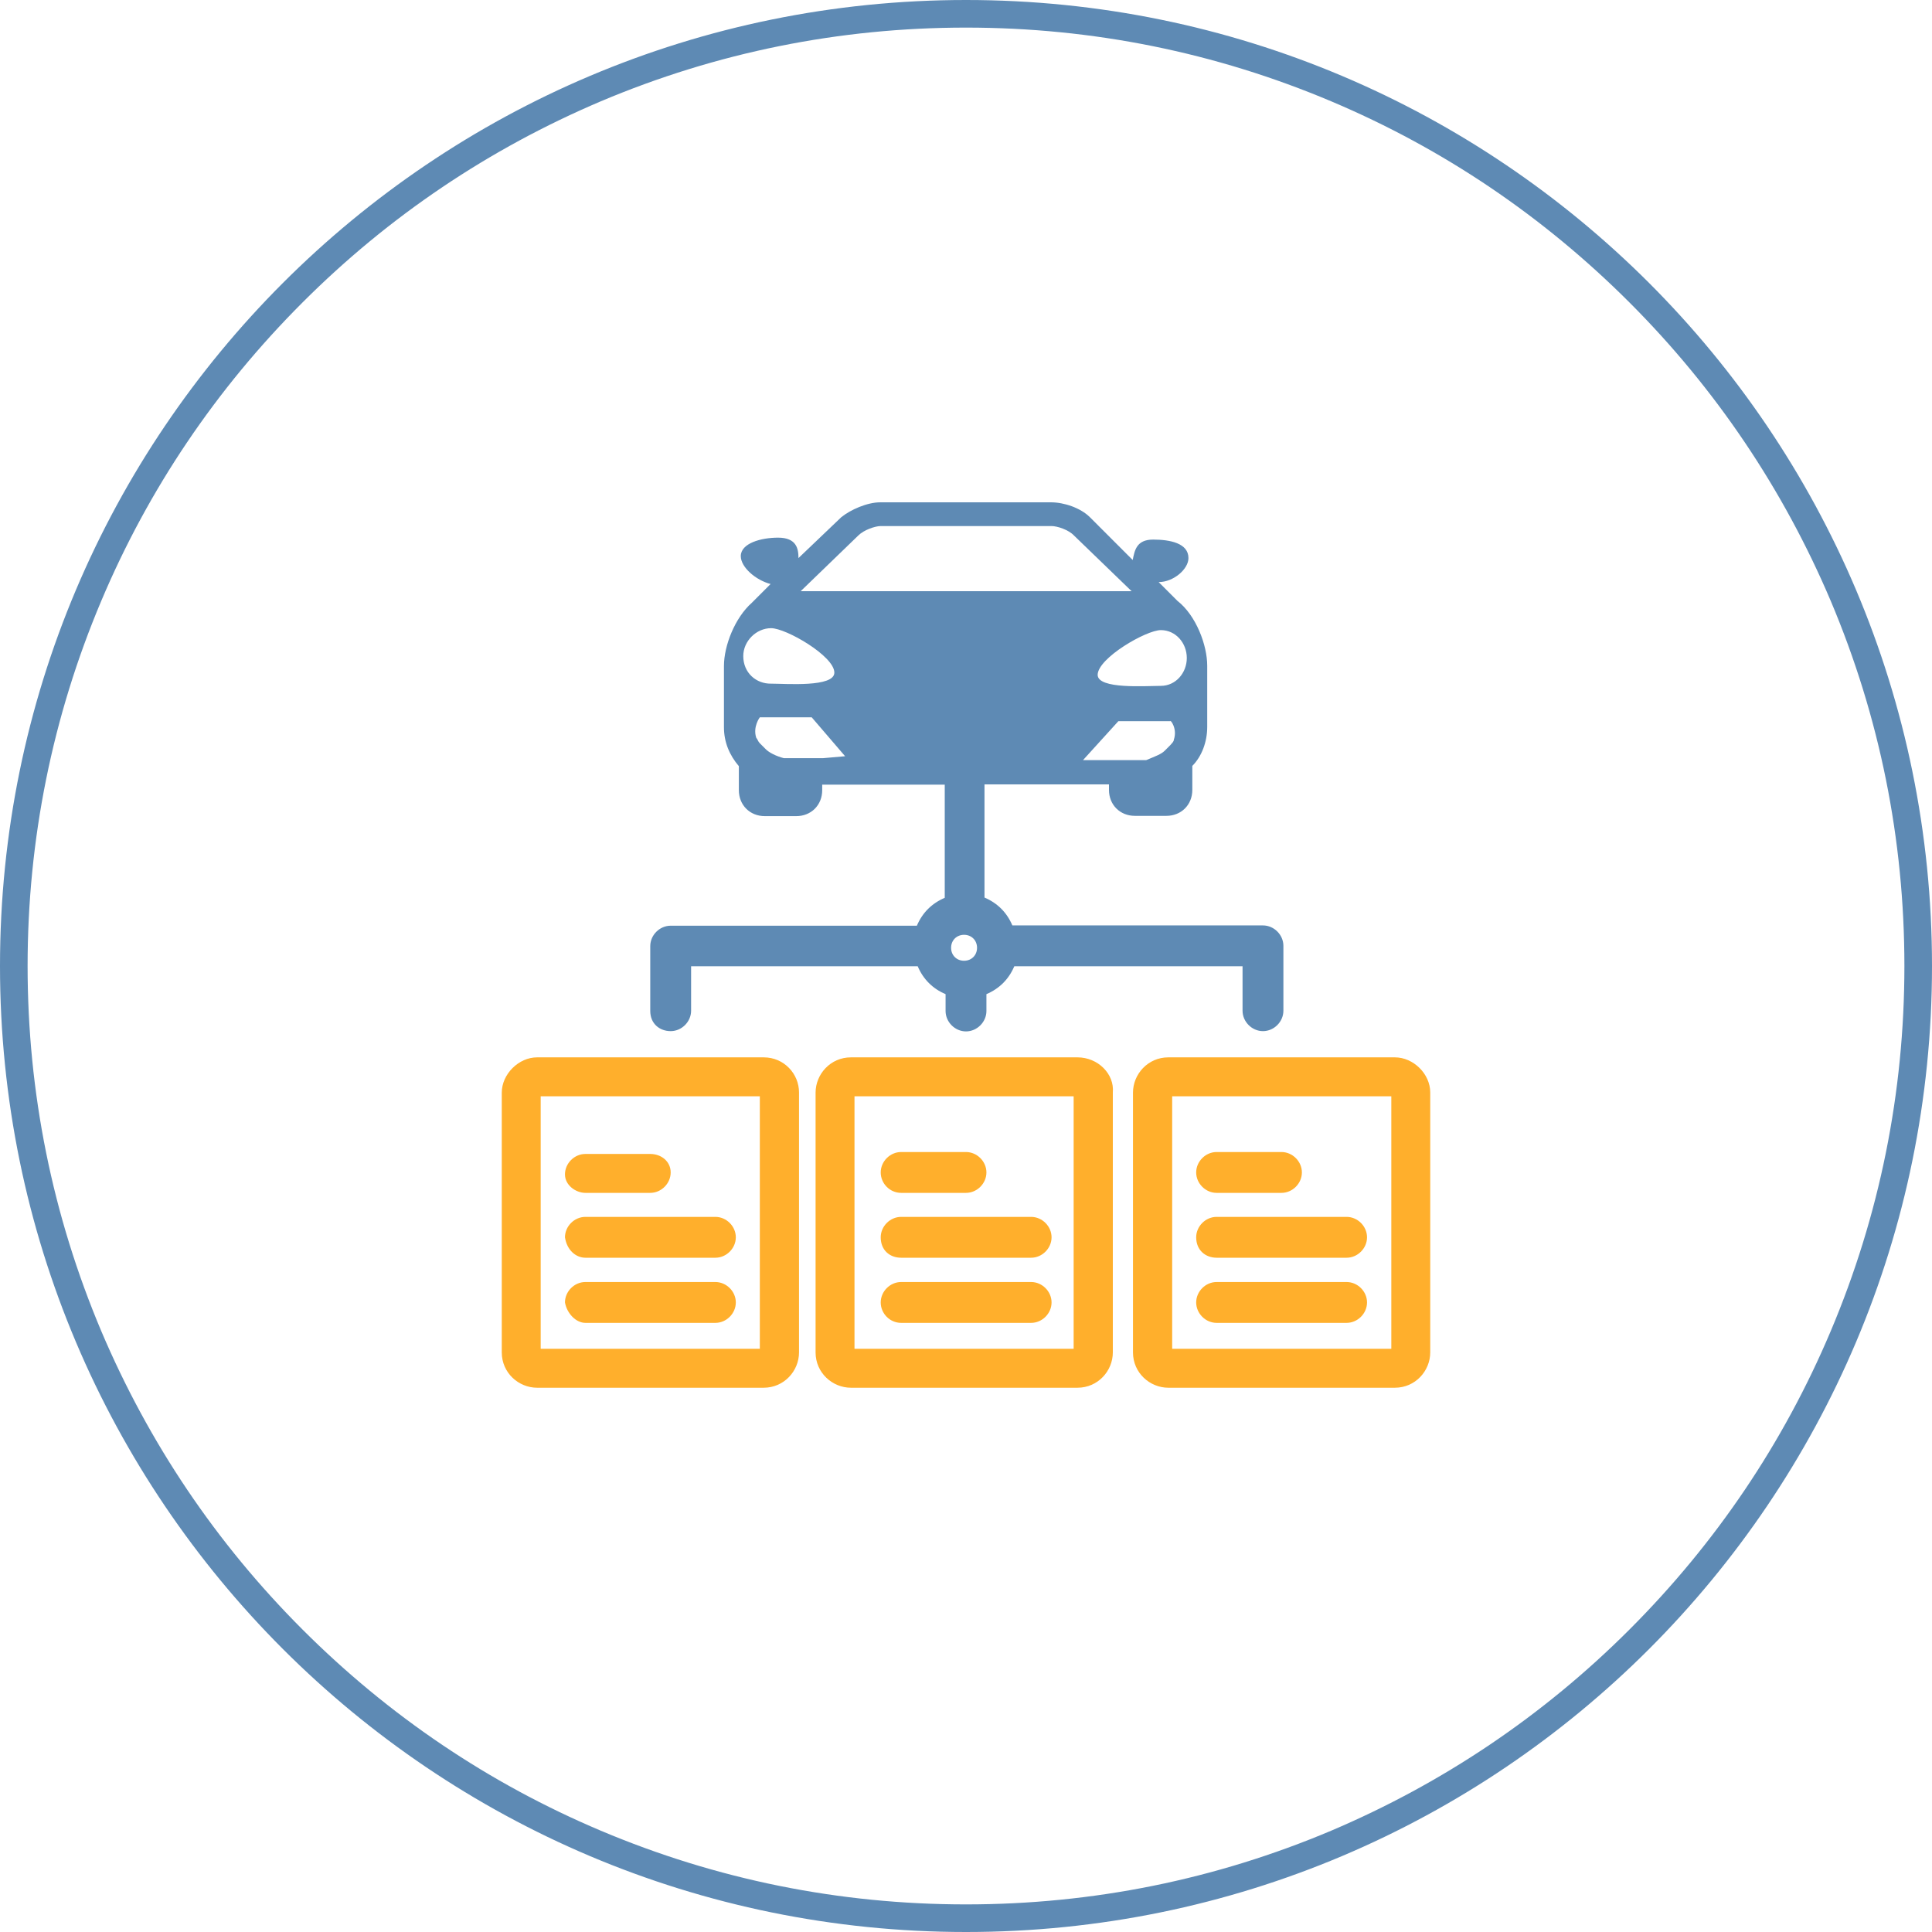 <?xml version="1.0" encoding="UTF-8"?>
<svg xmlns="http://www.w3.org/2000/svg" xmlns:xlink="http://www.w3.org/1999/xlink" version="1.1" id="Ebene_1" x="0px" y="0px" viewBox="0 0 700 700" style="enable-background:new 0 0 700 700;" xml:space="preserve">
<style type="text/css">
	.st0{fill:#5E8AB4;}
	.st1{fill:#FFAF2C;}
</style>
<g>
	<g>
		<g>
			<path class="st0" d="M350,10c45.9,0,90.4,9,132.3,26.7c40.5,17.1,76.8,41.6,108.1,72.9c31.2,31.2,55.7,67.6,72.9,108.1     C681,259.6,690,304.1,690,350s-9,90.4-26.7,132.3c-17.1,40.5-41.6,76.8-72.9,108.1c-31.2,31.2-67.6,55.7-108.1,72.9     C440.4,681,395.9,690,350,690s-90.4-9-132.3-26.7c-40.5-17.1-76.8-41.6-108.1-72.9s-55.7-67.6-72.9-108.1     C19,440.4,10,395.9,10,350s9-90.4,26.7-132.3c17.1-40.5,41.6-76.8,72.9-108.1s67.6-55.7,108.1-72.9C259.6,19,304.1,10,350,10      M350,0C156.7,0,0,156.7,0,350s156.7,350,350,350s350-156.7,350-350S543.3,0,350,0L350,0z"></path>
		</g>
		<g>
			<path class="st0" d="M243,373.6c4,0,7.4-3.4,7.4-7.4v-16.1h82.1c2,4.7,5.4,8.1,10.1,10.1v6.1c0,4,3.4,7.4,7.4,7.4     s7.4-3.4,7.4-7.4v-6.1c4.7-2,8.1-5.4,10.1-10.1h82.7v16.1c0,4,3.4,7.4,7.4,7.4s7.4-3.4,7.4-7.4v-23.5c0-4-3.4-7.4-7.4-7.4h-90.8     c-2-4.7-5.4-8.1-10.1-10.1v-41h45.1v2c0,5.4,4,9.4,9.4,9.4h11.4c5.4,0,9.4-4,9.4-9.4v-8.7c3.4-3.4,5.4-8.7,5.4-14.1v-22.2     c0-7.4-4-18.2-10.8-23.5c0,0,0,0-0.7-0.7l-6.1-6.1c5.4,0,10.8-4.7,10.8-8.7c0-5.4-6.7-6.7-12.8-6.7c-6.1,0-6.7,4-7.4,7.4     l-15.5-15.5c-3.4-3.4-9.4-5.4-14.1-5.4h-61.9c-4.7,0-10.8,2.7-14.1,5.4l-15.5,14.8c0-3.4-0.7-7.4-7.4-7.4c-6.1,0-13.5,2-13.5,6.7     c0,4,5.4,8.7,10.8,10.1l-6.1,6.1c0,0,0,0-0.7,0.7c-6.1,5.4-10.1,15.5-10.1,22.9v22.2c0,5.4,2,10.1,5.4,14.1v8.7     c0,5.4,4,9.4,9.4,9.4h11.4c5.4,0,9.4-4,9.4-9.4v-2h44.4v41c-4.7,2-8.1,5.4-10.1,10.1H243c-4,0-7.4,3.4-7.4,7.4v23.5     C235.6,370.9,239,373.6,243,373.6z M349.3,348.1c-2.7,0-4.7-2-4.7-4.7s2-4.7,4.7-4.7s4.7,2,4.7,4.7S352,348.1,349.3,348.1z      M425.3,268c0,0.7-0.7,1.3-1.3,2c-0.7,0.7-1.3,1.3-2,2c-1.3,1.3-3.4,2-6.7,3.4h-10.8h-12.1l12.8-14.1H424     C424,260.6,426.7,264,425.3,268z M420.6,228.3c5.4,0,9.4,4.7,9.4,10.1c0,5.4-4,10.1-9.4,10.1s-22.9,1.3-22.9-4     C397.8,238.4,415.3,228.3,420.6,228.3z M269.3,237.7c0-5.4,4.7-10.1,10.1-10.1s22.9,10.1,22.9,16.1c0,5.4-17.5,4-22.9,4     C274,247.8,269.3,243.8,269.3,237.7z M298.2,274.7h-3.4H284c-2.7-0.7-5.4-2-6.7-3.4c-0.7-0.7-1.3-1.3-2-2s-0.7-1.3-1.3-2     c-1.3-4,1.3-7.4,1.3-7.4h18.8l12.1,14.1L298.2,274.7z M290.1,214.2L311,194c2-2,6.1-3.4,8.1-3.4H381c2,0,6.1,1.3,8.1,3.4     l20.9,20.2H290.1z"></path>
			<path class="st1" d="M390.4,383.1h-82.1c-7.4,0-12.8,6.1-12.8,12.8V490c0,7.4,6.1,12.8,12.8,12.8h82.1c7.4,0,12.8-6.1,12.8-12.8     v-94.2C403.8,389.1,397.8,383.1,390.4,383.1z M389,488.7h-79.4v-91.5H389V488.7z"></path>
			<path class="st1" d="M326.5,455.7h47.1c4,0,7.4-3.4,7.4-7.4s-3.4-7.4-7.4-7.4h-47.1c-4,0-7.4,3.4-7.4,7.4     C319.1,453,322.4,455.7,326.5,455.7z"></path>
			<path class="st1" d="M326.5,479.3h47.1c4,0,7.4-3.4,7.4-7.4s-3.4-7.4-7.4-7.4h-47.1c-4,0-7.4,3.4-7.4,7.4     S322.4,479.3,326.5,479.3z"></path>
			<path class="st1" d="M326.5,432.2H350c4,0,7.4-3.4,7.4-7.4s-3.4-7.4-7.4-7.4h-23.5c-4,0-7.4,3.4-7.4,7.4S322.4,432.2,326.5,432.2     z"></path>
			<path class="st1" d="M276.7,383.1h-82.1c-6.7,0-12.8,6.1-12.8,12.8V490c0,7.4,6.1,12.8,12.8,12.8h82.1c7.4,0,12.8-6.1,12.8-12.8     v-94.2C289.5,389.1,284.1,383.1,276.7,383.1z M275.3,488.7h-79.4v-91.5h79.4V488.7z"></path>
			<path class="st1" d="M212.1,455.7h47.1c4,0,7.4-3.4,7.4-7.4s-3.4-7.4-7.4-7.4h-47.1c-4,0-7.4,3.4-7.4,7.4     C205.4,453,208.7,455.7,212.1,455.7z"></path>
			<path class="st1" d="M212.1,479.3h47.1c4,0,7.4-3.4,7.4-7.4s-3.4-7.4-7.4-7.4h-47.1c-4,0-7.4,3.4-7.4,7.4     C205.4,475.9,208.7,479.3,212.1,479.3z"></path>
			<path class="st1" d="M212.1,432.2h23.5c4,0,7.4-3.4,7.4-7.4s-3.4-6.7-7.4-6.7h-23.5c-4,0-7.4,3.4-7.4,7.4     S208.7,432.2,212.1,432.2z"></path>
			<path class="st1" d="M505.4,383.1h-82.1c-7.4,0-12.8,6.1-12.8,12.8V490c0,7.4,6.1,12.8,12.8,12.8h82.1c7.4,0,12.8-6.1,12.8-12.8     v-94.2C518.2,389.1,512.1,383.1,505.4,383.1z M504.1,488.7h-79.4v-91.5h79.4V488.7z"></path>
			<path class="st1" d="M440.8,455.7h47.1c4,0,7.4-3.4,7.4-7.4s-3.4-7.4-7.4-7.4h-47.1c-4,0-7.4,3.4-7.4,7.4     C433.4,453,436.8,455.7,440.8,455.7z"></path>
			<path class="st1" d="M440.8,479.3h47.1c4,0,7.4-3.4,7.4-7.4s-3.4-7.4-7.4-7.4h-47.1c-4,0-7.4,3.4-7.4,7.4     S436.8,479.3,440.8,479.3z"></path>
			<path class="st1" d="M440.8,432.2h23.5c4,0,7.4-3.4,7.4-7.4s-3.4-7.4-7.4-7.4h-23.5c-4,0-7.4,3.4-7.4,7.4     S436.8,432.2,440.8,432.2z"></path>
		</g>
	</g>
</g>
</svg>
